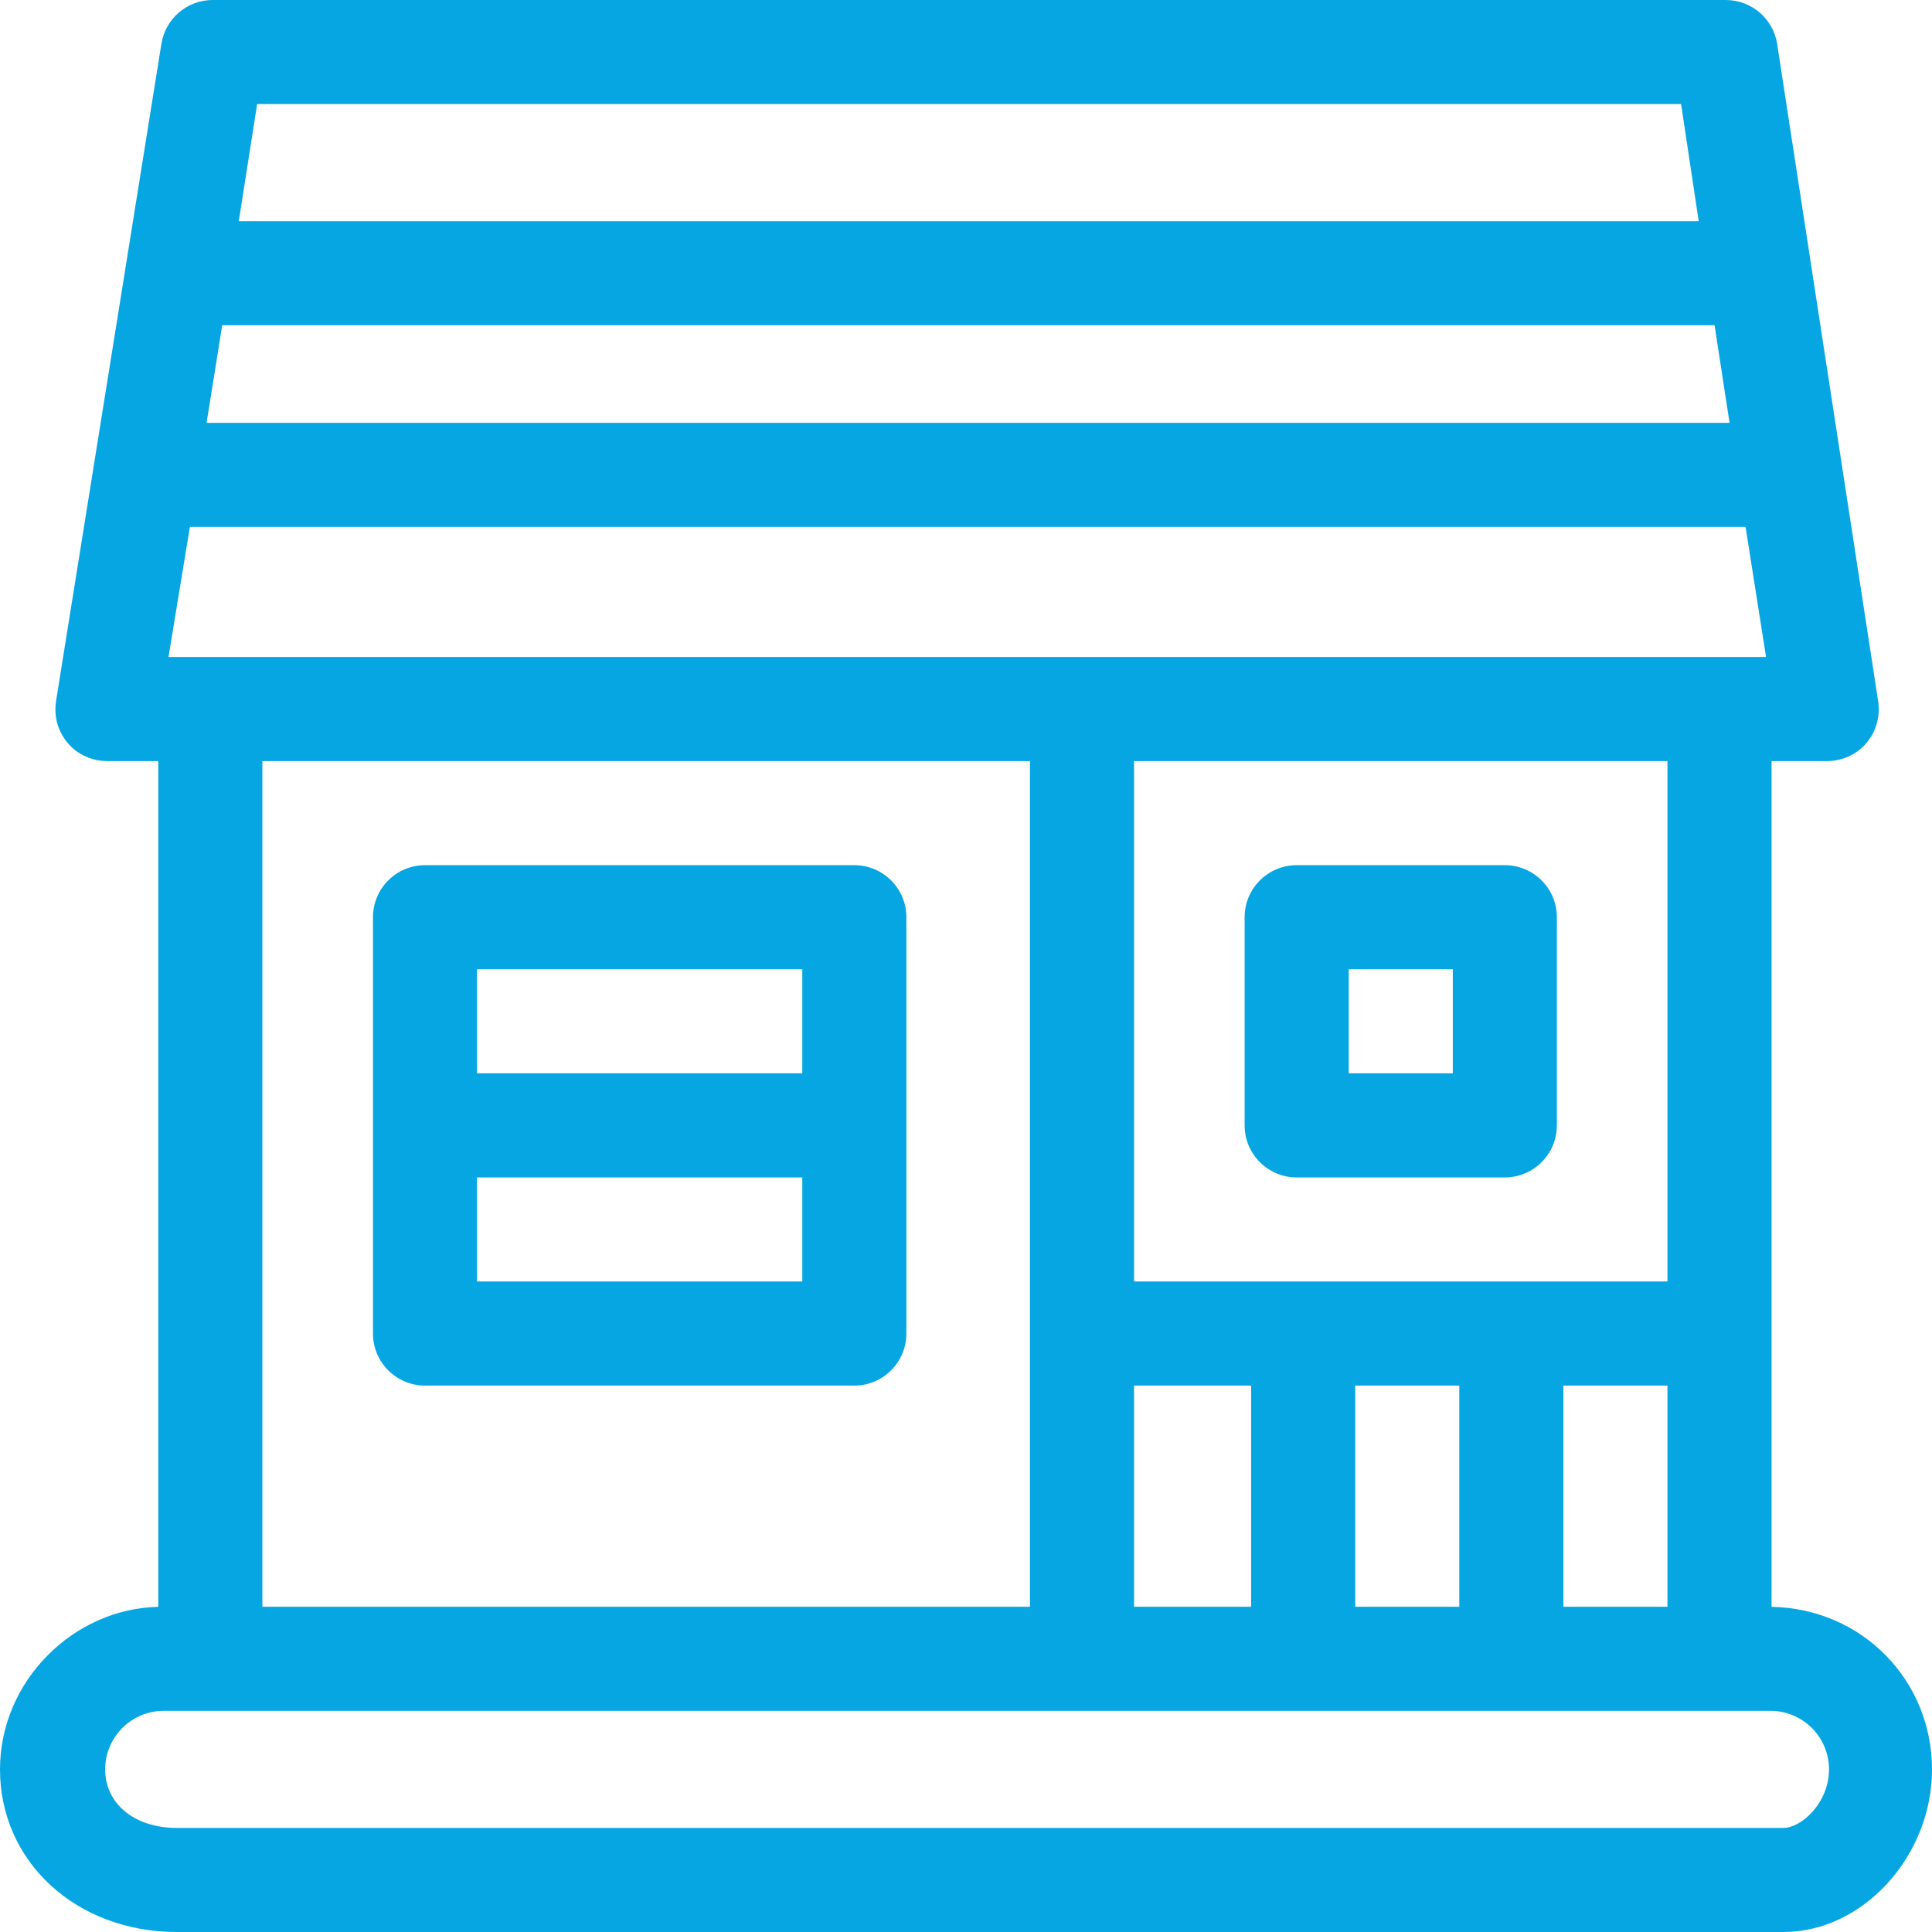 <?xml version="1.0" encoding="UTF-8"?>
<svg xmlns="http://www.w3.org/2000/svg" width="65" height="65" viewBox="0 0 65 65" fill="none">
  <g clip-path="url(#clip0_14510_1777)">
    <path d="M30.494 30.859C30.494 29.892 29.71 29.108 28.743 29.108H14.299C13.332 29.108 12.548 29.892 12.548 30.859V44.865C12.548 45.832 13.332 46.616 14.299 46.616H28.743C29.71 46.616 30.494 45.832 30.494 44.865V30.859ZM26.992 43.114H16.049V39.613H26.992V43.114ZM16.049 32.609H26.992V36.111H16.049V32.609Z" fill="#06A6E3"></path>
    <path d="M52.379 30.859C52.379 29.892 51.595 29.108 50.628 29.108H43.625C42.658 29.108 41.874 29.892 41.874 30.859V37.862C41.874 38.829 42.658 39.613 43.625 39.613H50.628C51.595 39.613 52.379 38.829 52.379 37.862V30.859ZM48.878 36.111H45.376V32.609H48.878V36.111Z" fill="#06A6E3"></path>
    <path d="M59.602 54.06V25.606H61.457C61.968 25.606 62.453 25.395 62.786 25.008C63.077 24.668 63.226 24.237 63.206 23.795C63.204 23.724 63.199 23.657 63.188 23.587L59.791 1.483C59.66 0.629 58.925 0 58.061 0H7.158C6.298 0 5.566 0.624 5.43 1.474L1.887 23.578C1.875 23.649 1.87 23.72 1.867 23.791C1.845 24.235 1.992 24.662 2.283 25.003C2.616 25.393 3.103 25.606 3.615 25.606H5.325V54.06C2.48 54.119 0 56.548 0 59.529C0 62.648 2.577 65 5.946 65H60.003C62.684 65 65 62.443 65 59.529C65 56.548 62.666 54.119 59.602 54.06ZM3.538 59.529C3.538 58.442 4.422 57.559 5.508 57.559H59.565C60.651 57.559 61.535 58.442 61.535 59.529C61.535 60.653 60.606 61.498 60.003 61.498H5.946C4.528 61.498 3.538 60.688 3.538 59.529ZM8.827 25.606H34.652V54.057H8.827V25.606ZM56.558 3.502L57.151 7.441H8.034L8.651 3.502H56.558ZM59.417 22.104H5.669L6.389 17.727H58.728L59.417 22.104ZM58.189 14.226H6.95L7.476 10.943H57.685L58.189 14.226ZM52.598 54.057V46.616H56.1V54.057H52.598ZM49.096 54.057H45.595V46.616H49.096V54.057ZM42.093 54.057H38.154V46.616H42.093V54.057ZM56.1 43.114H38.154V25.606H56.1V43.114Z" fill="#06A6E3"></path>
  </g>
  <defs>
    <clipPath id="clip0_14510_1777">
      <rect width="65" height="65" fill="white"></rect>
    </clipPath>
  </defs>
</svg>
